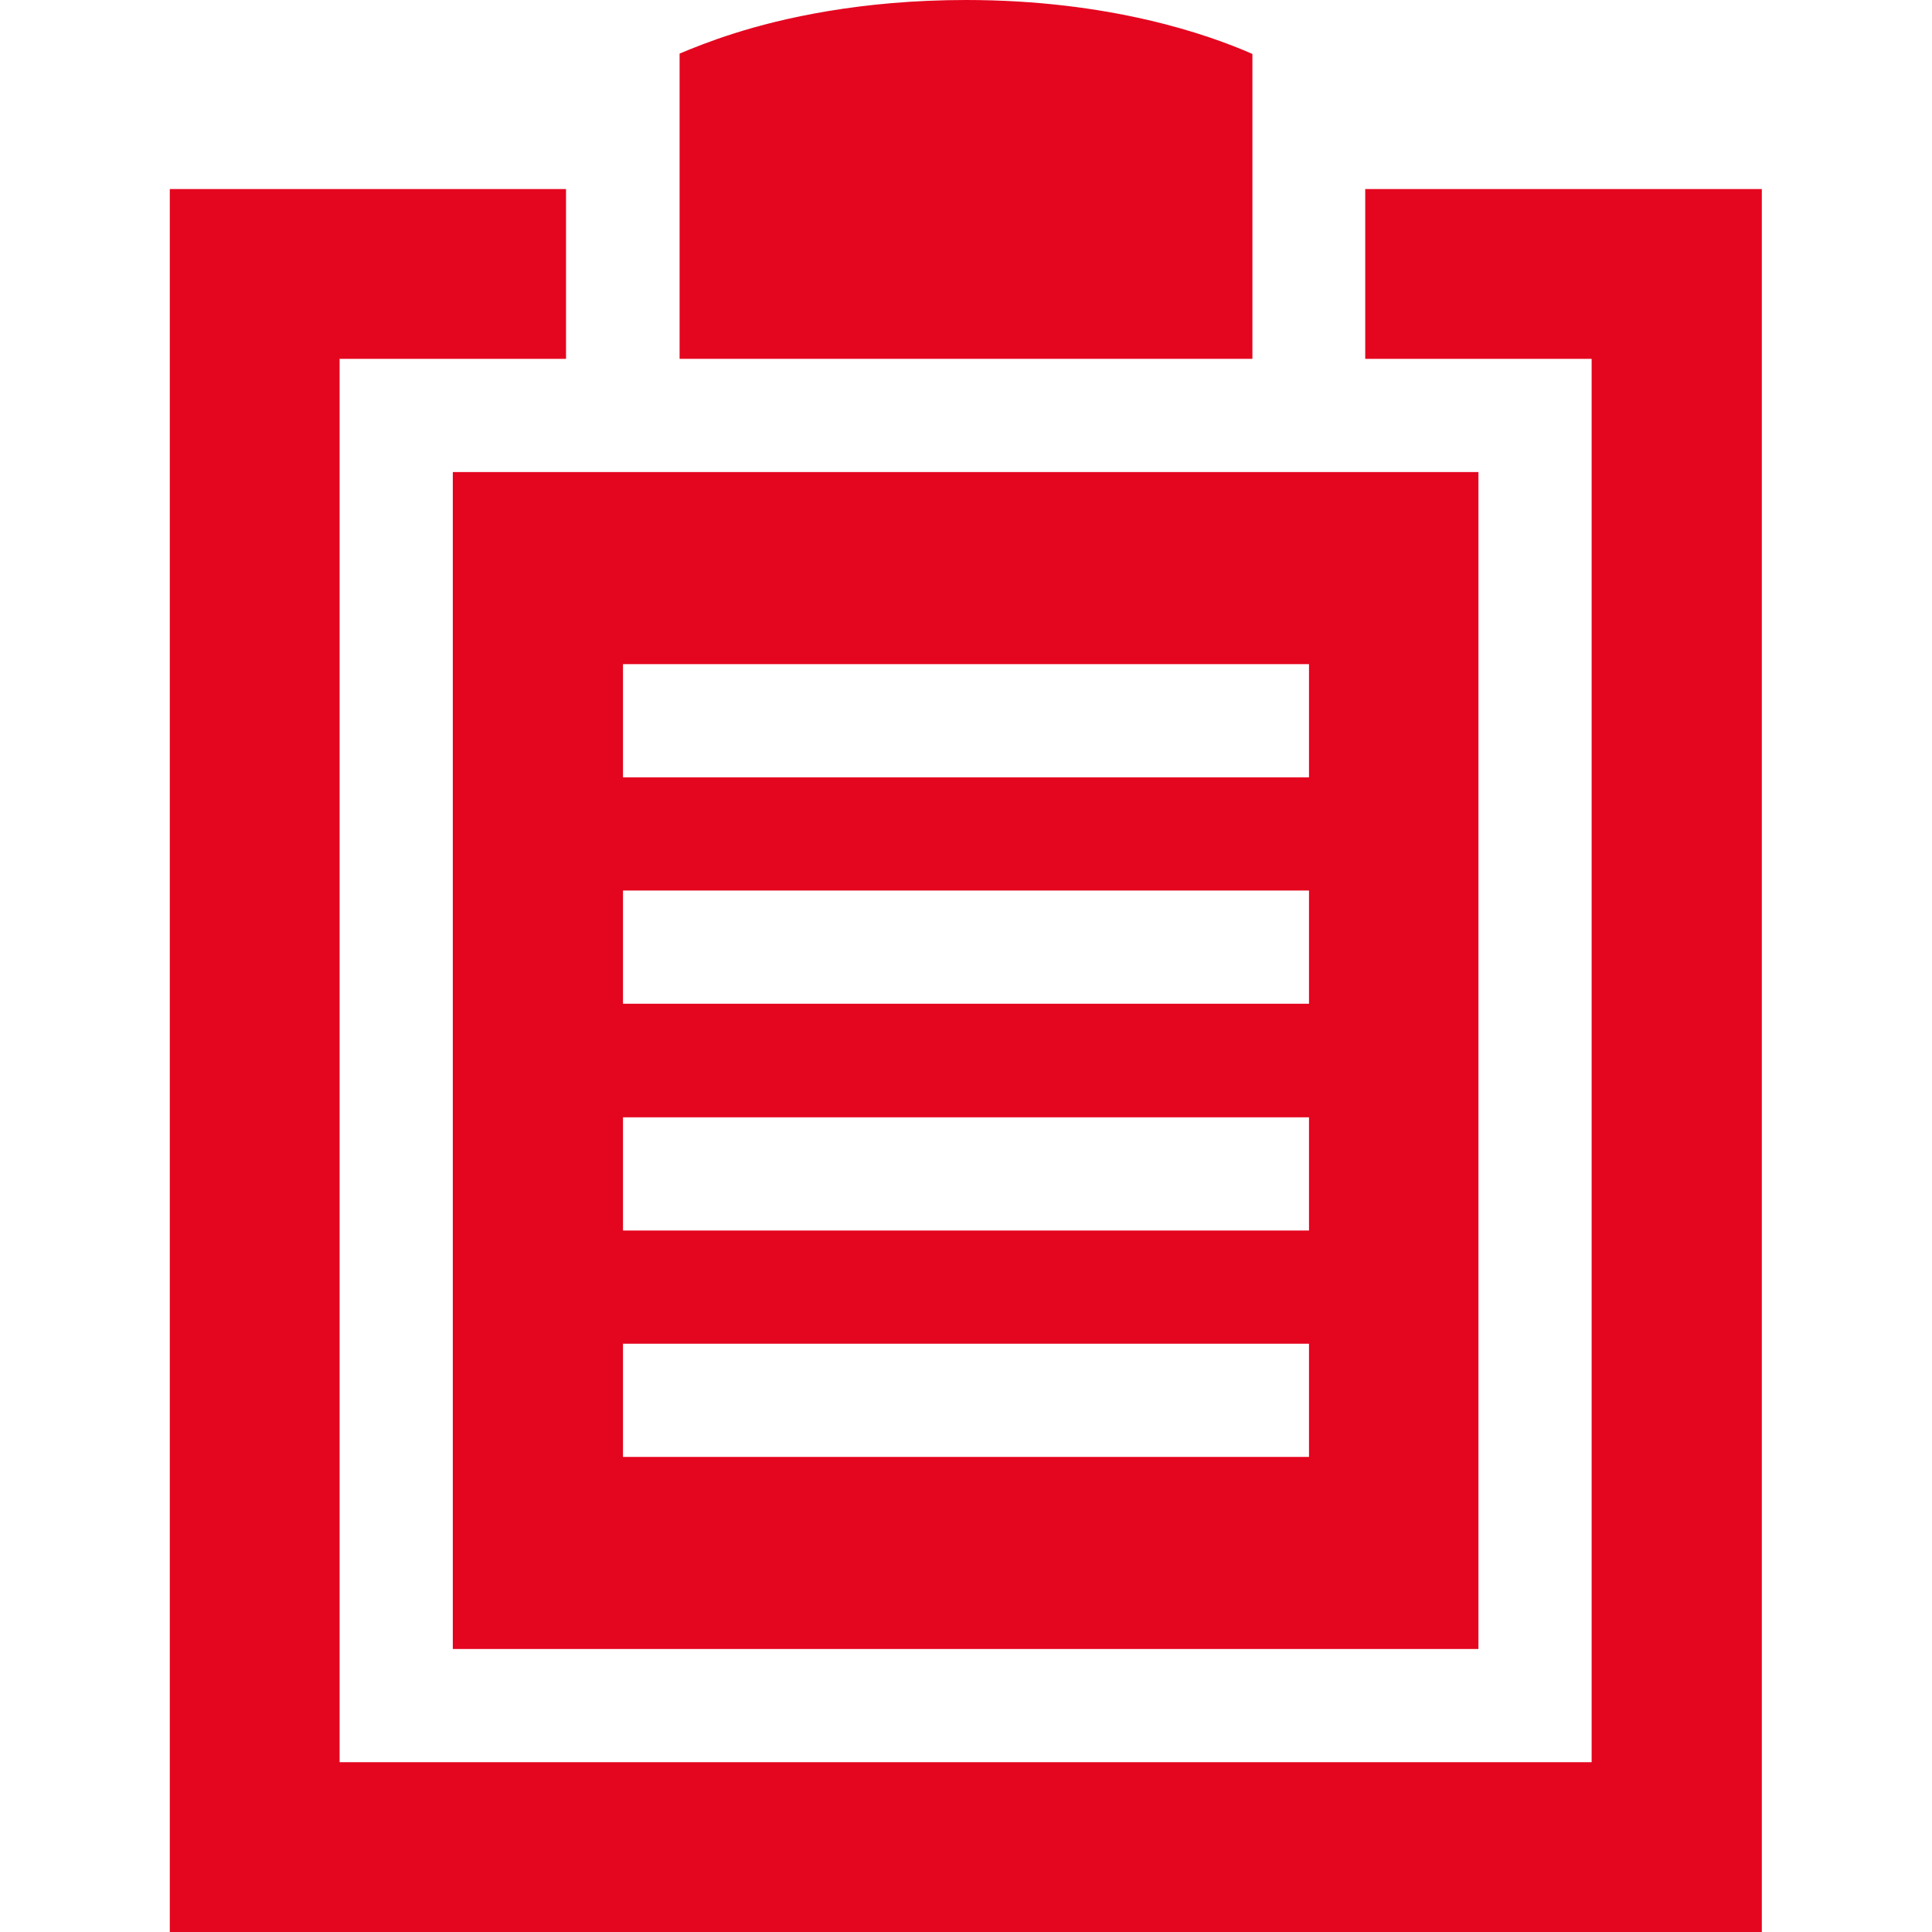 <?xml version="1.0" encoding="utf-8"?>
<!-- Generator: Adobe Illustrator 21.0.0, SVG Export Plug-In . SVG Version: 6.00 Build 0)  -->
<svg version="1.1" id="Layer_1" xmlns="http://www.w3.org/2000/svg" xmlns:xlink="http://www.w3.org/1999/xlink" x="0px" y="0px"
	 viewBox="0 0 512 512" style="enable-background:new 0 0 512 512;" xml:space="preserve">
<style type="text/css">
	.st0{fill:#E4051F;}
</style>
<g>
	<path class="st0" d="M120,437h271.8V125.1H120V437z M165.1,176h181.8v30H165.1V176z M165.1,236h181.8v30H165.1V236z M165.1,296.1
		h181.8v30H165.1V296.1z M165.1,356.1h181.8v30H165.1V356.1z"/>
	<path class="st0" d="M361.8,50.1v45h60V467H90V95.1h60v-45H45V512h421.9V50.1H361.8z"/>
	<path class="st0" d="M180.1,95.1h151.8V14.3C320.1,9.1,294,0,256,0c-27.7,0-48.8,4.8-61.6,8.9c-6,1.9-10.7,3.8-14.3,5.3L180.1,95.1
		L180.1,95.1z"/>
</g>
</svg>
